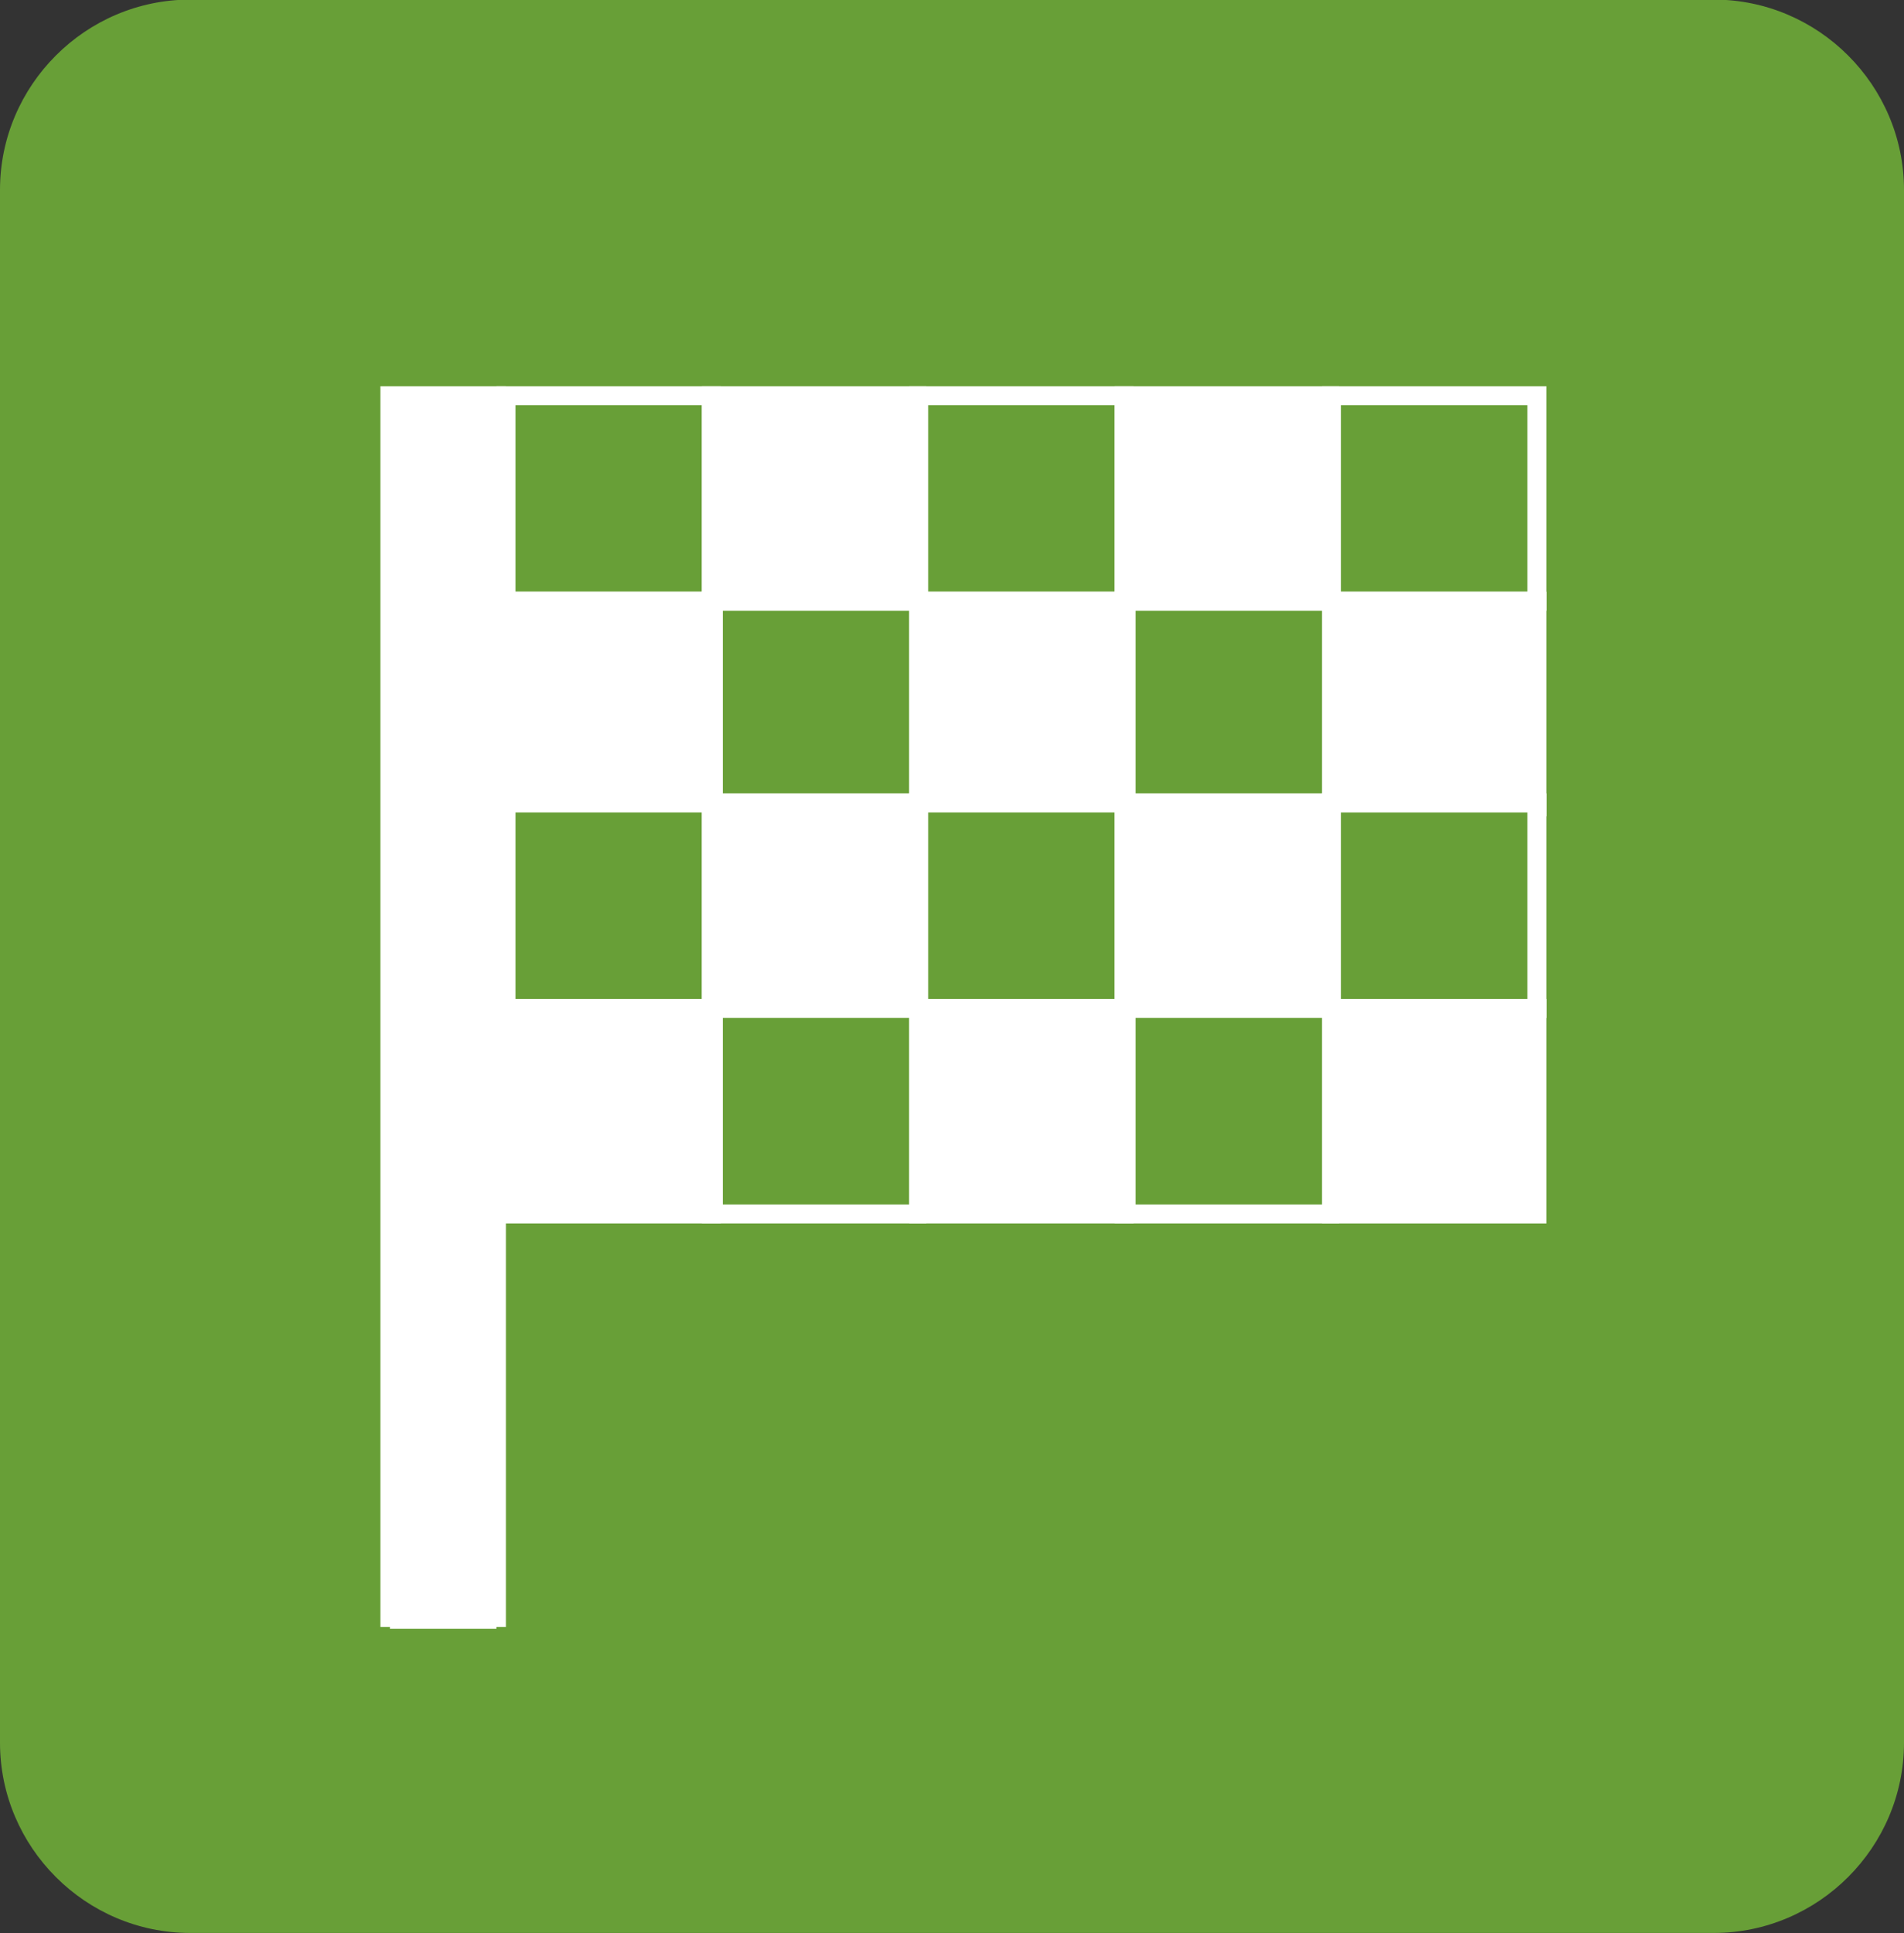 <?xml version="1.0" encoding="utf-8"?>
<!-- Generator: Adobe Illustrator 27.2.0, SVG Export Plug-In . SVG Version: 6.00 Build 0)  -->
<svg version="1.1" id="レイヤー_1" xmlns="http://www.w3.org/2000/svg" xmlns:xlink="http://www.w3.org/1999/xlink" x="0px"
	 y="0px" viewBox="0 0 100.1 101.6" style="enable-background:new 0 0 100.1 101.6;" xml:space="preserve">
<rect x="0" y="0" width="100.1" height="101.6" fill="#333333" stroke="none"/>
<style type="text/css">
	.st0{fill:#689F37;}
	.st1{clip-path:url(#SVGID_00000067236161457314511410000000925162701171449266_);}
	.st2{fill:#FFFFFF;}
	.st3{clip-path:url(#SVGID_00000089535422175275074710000002232178753798076859_);}
	.st4{clip-path:url(#SVGID_00000122000868138975207060000013793104650923835556_);}
	.st5{clip-path:url(#SVGID_00000154398289505955273330000008105357428778313896_);}
	.st6{clip-path:url(#SVGID_00000135665587184125987450000016426173130244243125_);}
	.st7{clip-path:url(#SVGID_00000028317999373532059200000011074546898403785396_);}
	.st8{clip-path:url(#SVGID_00000092436402012568235980000011106169304475989643_);}
	.st9{clip-path:url(#SVGID_00000074423022335543127370000004056176186023846039_);}
	.st10{clip-path:url(#SVGID_00000164493344283911079460000010882465888175839876_);}
</style>
<g transform="translate(-1063 -2381.521)">
	<path class="st0" d="M1073,2381.5h80.1c5.5,0,10,4.5,10,10v81.6c0,5.5-4.5,10-10,10H1073c-5.5,0-10-4.5-10-10v-81.6
		C1063,2386,1067.5,2381.5,1073,2381.5z"/>
	<g transform="translate(1083 2401.816)">
		<rect x="6.6" y="0.5" class="st0" width="10.8" height="10.8"/>
		<g transform="translate(0)">
			<g>
				<defs>
					<rect id="SVGID_1_" y="0" width="61.3" height="64.2"/>
				</defs>
				<clipPath id="SVGID_00000065766676842142235100000009743201211503856572_">
					<use xlink:href="#SVGID_1_"  style="overflow:visible;"/>
				</clipPath>
				<g style="clip-path:url(#SVGID_00000065766676842142235100000009743201211503856572_);">
					<path class="st2" d="M6.1,0h11.8v11.8H6.1V0z M16.9,1H7.1v9.8h9.8V1z"/>
				</g>
			</g>
		</g>
		<rect x="50" y="0.5" class="st0" width="10.8" height="10.8"/>
		<g transform="translate(0)">
			<g>
				<defs>
					<rect id="SVGID_00000078023815940151276410000011970430049089206693_" y="0" width="61.3" height="64.2"/>
				</defs>
				<clipPath id="SVGID_00000058568547560102158200000005787034926177660607_">
					<use xlink:href="#SVGID_00000078023815940151276410000011970430049089206693_"  style="overflow:visible;"/>
				</clipPath>
				<g style="clip-path:url(#SVGID_00000058568547560102158200000005787034926177660607_);">
					<path class="st2" d="M49.5,0h11.8v11.8H49.5V0z M60.3,1h-9.8v9.8h9.8V1z"/>
				</g>
			</g>
		</g>
		<rect x="17.4" y="0.5" class="st2" width="10.8" height="10.8"/>
		<g transform="translate(0)">
			<g>
				<defs>
					<rect id="SVGID_00000118372309106427580750000015455535512491512217_" y="0" width="61.3" height="64.2"/>
				</defs>
				<clipPath id="SVGID_00000123422359249753661090000018263240705869452475_">
					<use xlink:href="#SVGID_00000118372309106427580750000015455535512491512217_"  style="overflow:visible;"/>
				</clipPath>
				<g style="clip-path:url(#SVGID_00000123422359249753661090000018263240705869452475_);">
					<path class="st2" d="M16.9,0h11.8v11.8H16.9V0z M27.8,1h-9.8v9.8h9.8V1z"/>
				</g>
			</g>
		</g>
		<rect x="28.3" y="0.5" class="st0" width="10.8" height="10.8"/>
		<g transform="translate(0)">
			<g>
				<defs>
					<rect id="SVGID_00000034068685593393511160000000188160385933851266_" y="0" width="61.3" height="64.2"/>
				</defs>
				<clipPath id="SVGID_00000035493759863045243240000014628794168903140025_">
					<use xlink:href="#SVGID_00000034068685593393511160000000188160385933851266_"  style="overflow:visible;"/>
				</clipPath>
				<g style="clip-path:url(#SVGID_00000035493759863045243240000014628794168903140025_);">
					<path class="st2" d="M27.8,0h11.8v11.8H27.8V0z M38.6,1h-9.8v9.8h9.8V1z"/>
				</g>
			</g>
		</g>
		<rect x="39.1" y="0.5" class="st2" width="10.8" height="10.8"/>
		<g transform="translate(0)">
			<g>
				<defs>
					<rect id="SVGID_00000182517377207883151620000004203605744273639573_" y="0" width="61.3" height="64.2"/>
				</defs>
				<clipPath id="SVGID_00000178198622204745603960000006356180044144162439_">
					<use xlink:href="#SVGID_00000182517377207883151620000004203605744273639573_"  style="overflow:visible;"/>
				</clipPath>
				<g style="clip-path:url(#SVGID_00000178198622204745603960000006356180044144162439_);">
					<path class="st2" d="M38.6,0h11.8v11.8H38.6V0z M49.5,1h-9.8v9.8h9.8V1z"/>
				</g>
			</g>
		</g>
		<rect x="6.6" y="11.3" class="st2" width="10.8" height="10.8"/>
		<path class="st2" d="M6.1,10.8h11.8v11.8H6.1V10.8z M16.9,11.8H7.1v9.8h9.8V11.8z"/>
		<rect x="50" y="11.3" class="st2" width="10.8" height="10.8"/>
		<g transform="translate(0)">
			<g>
				<defs>
					<rect id="SVGID_00000018936530240489901370000013015366809626809487_" y="0" width="61.3" height="64.2"/>
				</defs>
				<clipPath id="SVGID_00000041255484418284837310000015286219850982309786_">
					<use xlink:href="#SVGID_00000018936530240489901370000013015366809626809487_"  style="overflow:visible;"/>
				</clipPath>
				<g style="clip-path:url(#SVGID_00000041255484418284837310000015286219850982309786_);">
					<path class="st2" d="M49.5,10.8h11.8v11.8H49.5V10.8z M60.3,11.8h-9.8v9.8h9.8V11.8z"/>
				</g>
			</g>
		</g>
		<rect x="17.4" y="11.3" class="st0" width="10.8" height="10.8"/>
		<path class="st2" d="M16.9,10.8h11.8v11.8H16.9V10.8z M27.8,11.8h-9.8v9.8h9.8V11.8z"/>
		<rect x="28.3" y="11.3" class="st2" width="10.8" height="10.8"/>
		<path class="st2" d="M27.8,10.8h11.8v11.8H27.8V10.8z M38.6,11.8h-9.8v9.8h9.8V11.8z"/>
		<rect x="39.1" y="11.3" class="st0" width="10.8" height="10.8"/>
		<path class="st2" d="M38.6,10.8h11.8v11.8H38.6V10.8z M49.5,11.8h-9.8v9.8h9.8V11.8z"/>
		<rect x="6.6" y="21.9" class="st0" width="10.8" height="10.8"/>
		<path class="st2" d="M6.1,21.4h11.8v11.8H6.1V21.4z M16.9,22.4H7.1v9.8h9.8V22.4z"/>
		<rect x="50" y="21.9" class="st0" width="10.8" height="10.8"/>
		<g transform="translate(0)">
			<g>
				<defs>
					<rect id="SVGID_00000093889373671382314670000008564750860073884344_" y="0" width="61.3" height="64.2"/>
				</defs>
				<clipPath id="SVGID_00000173883521826692133860000012927707649237570238_">
					<use xlink:href="#SVGID_00000093889373671382314670000008564750860073884344_"  style="overflow:visible;"/>
				</clipPath>
				<g style="clip-path:url(#SVGID_00000173883521826692133860000012927707649237570238_);">
					<path class="st2" d="M49.5,21.4h11.8v11.8H49.5V21.4z M60.3,22.4h-9.8v9.8h9.8V22.4z"/>
				</g>
			</g>
		</g>
		<rect x="17.4" y="21.9" class="st2" width="10.8" height="10.8"/>
		<path class="st2" d="M16.9,21.4h11.8v11.8H16.9V21.4z M27.8,22.4h-9.8v9.8h9.8V22.4z"/>
		<rect x="28.3" y="21.9" class="st0" width="10.8" height="10.8"/>
		<path class="st2" d="M27.8,21.4h11.8v11.8H27.8V21.4z M38.6,22.4h-9.8v9.8h9.8V22.4z"/>
		<rect x="39.1" y="21.9" class="st2" width="10.8" height="10.8"/>
		<path class="st2" d="M38.6,21.4h11.8v11.8H38.6V21.4z M49.5,22.4h-9.8v9.8h9.8V22.4z"/>
		<rect x="6.6" y="32.7" class="st2" width="10.8" height="10.8"/>
		<path class="st2" d="M6.1,32.2h11.8v11.8H6.1V32.2z M16.9,33.2H7.1v9.8h9.8V33.2z"/>
		<rect x="50" y="32.7" class="st2" width="10.8" height="10.8"/>
		<g>
			<defs>
				<rect id="SVGID_00000094595443454102294650000010260416107795988412_" y="0" width="61.3" height="64.2"/>
			</defs>
			<clipPath id="SVGID_00000124879605646721560660000011175761717078697119_">
				<use xlink:href="#SVGID_00000094595443454102294650000010260416107795988412_"  style="overflow:visible;"/>
			</clipPath>
			<g transform="translate(0)" style="clip-path:url(#SVGID_00000124879605646721560660000011175761717078697119_);">
				<path class="st2" d="M49.5,32.2h11.8v11.8H49.5V32.2z M60.3,33.2h-9.8v9.8h9.8V33.2z"/>
			</g>
		</g>
		<rect x="17.4" y="32.7" class="st0" width="10.8" height="10.8"/>
		<path class="st2" d="M16.9,32.2h11.8v11.8H16.9V32.2z M27.8,33.2h-9.8v9.8h9.8V33.2z"/>
		<rect x="28.3" y="32.7" class="st2" width="10.8" height="10.8"/>
		<path class="st2" d="M27.8,32.2h11.8v11.8H27.8V32.2z M38.6,33.2h-9.8v9.8h9.8V33.2z"/>
		<rect x="39.1" y="32.7" class="st0" width="10.8" height="10.8"/>
		<path class="st2" d="M38.6,32.2h11.8v11.8H38.6V32.2z M49.5,33.2h-9.8v9.8h9.8V33.2z"/>
		<path class="st2" d="M0.5,0.5h5.6v64.8H0.5V0.5z"/>
		<g transform="translate(0)">
			<g>
				<defs>
					<rect id="SVGID_00000066489036636587544350000013396197209025736373_" y="0" width="61.3" height="65.3"/>
				</defs>
				<clipPath id="SVGID_00000027573345600634523530000013834775556450795198_">
					<use xlink:href="#SVGID_00000066489036636587544350000013396197209025736373_"  style="overflow:visible;"/>
				</clipPath>
				<g style="clip-path:url(#SVGID_00000027573345600634523530000013834775556450795198_);">
					<path class="st2" d="M0,0h6.6v65.2H0V0z M5.6,1H1v63.2h4.6V1z"/>
				</g>
			</g>
		</g>
	</g>
</g>
</svg>
